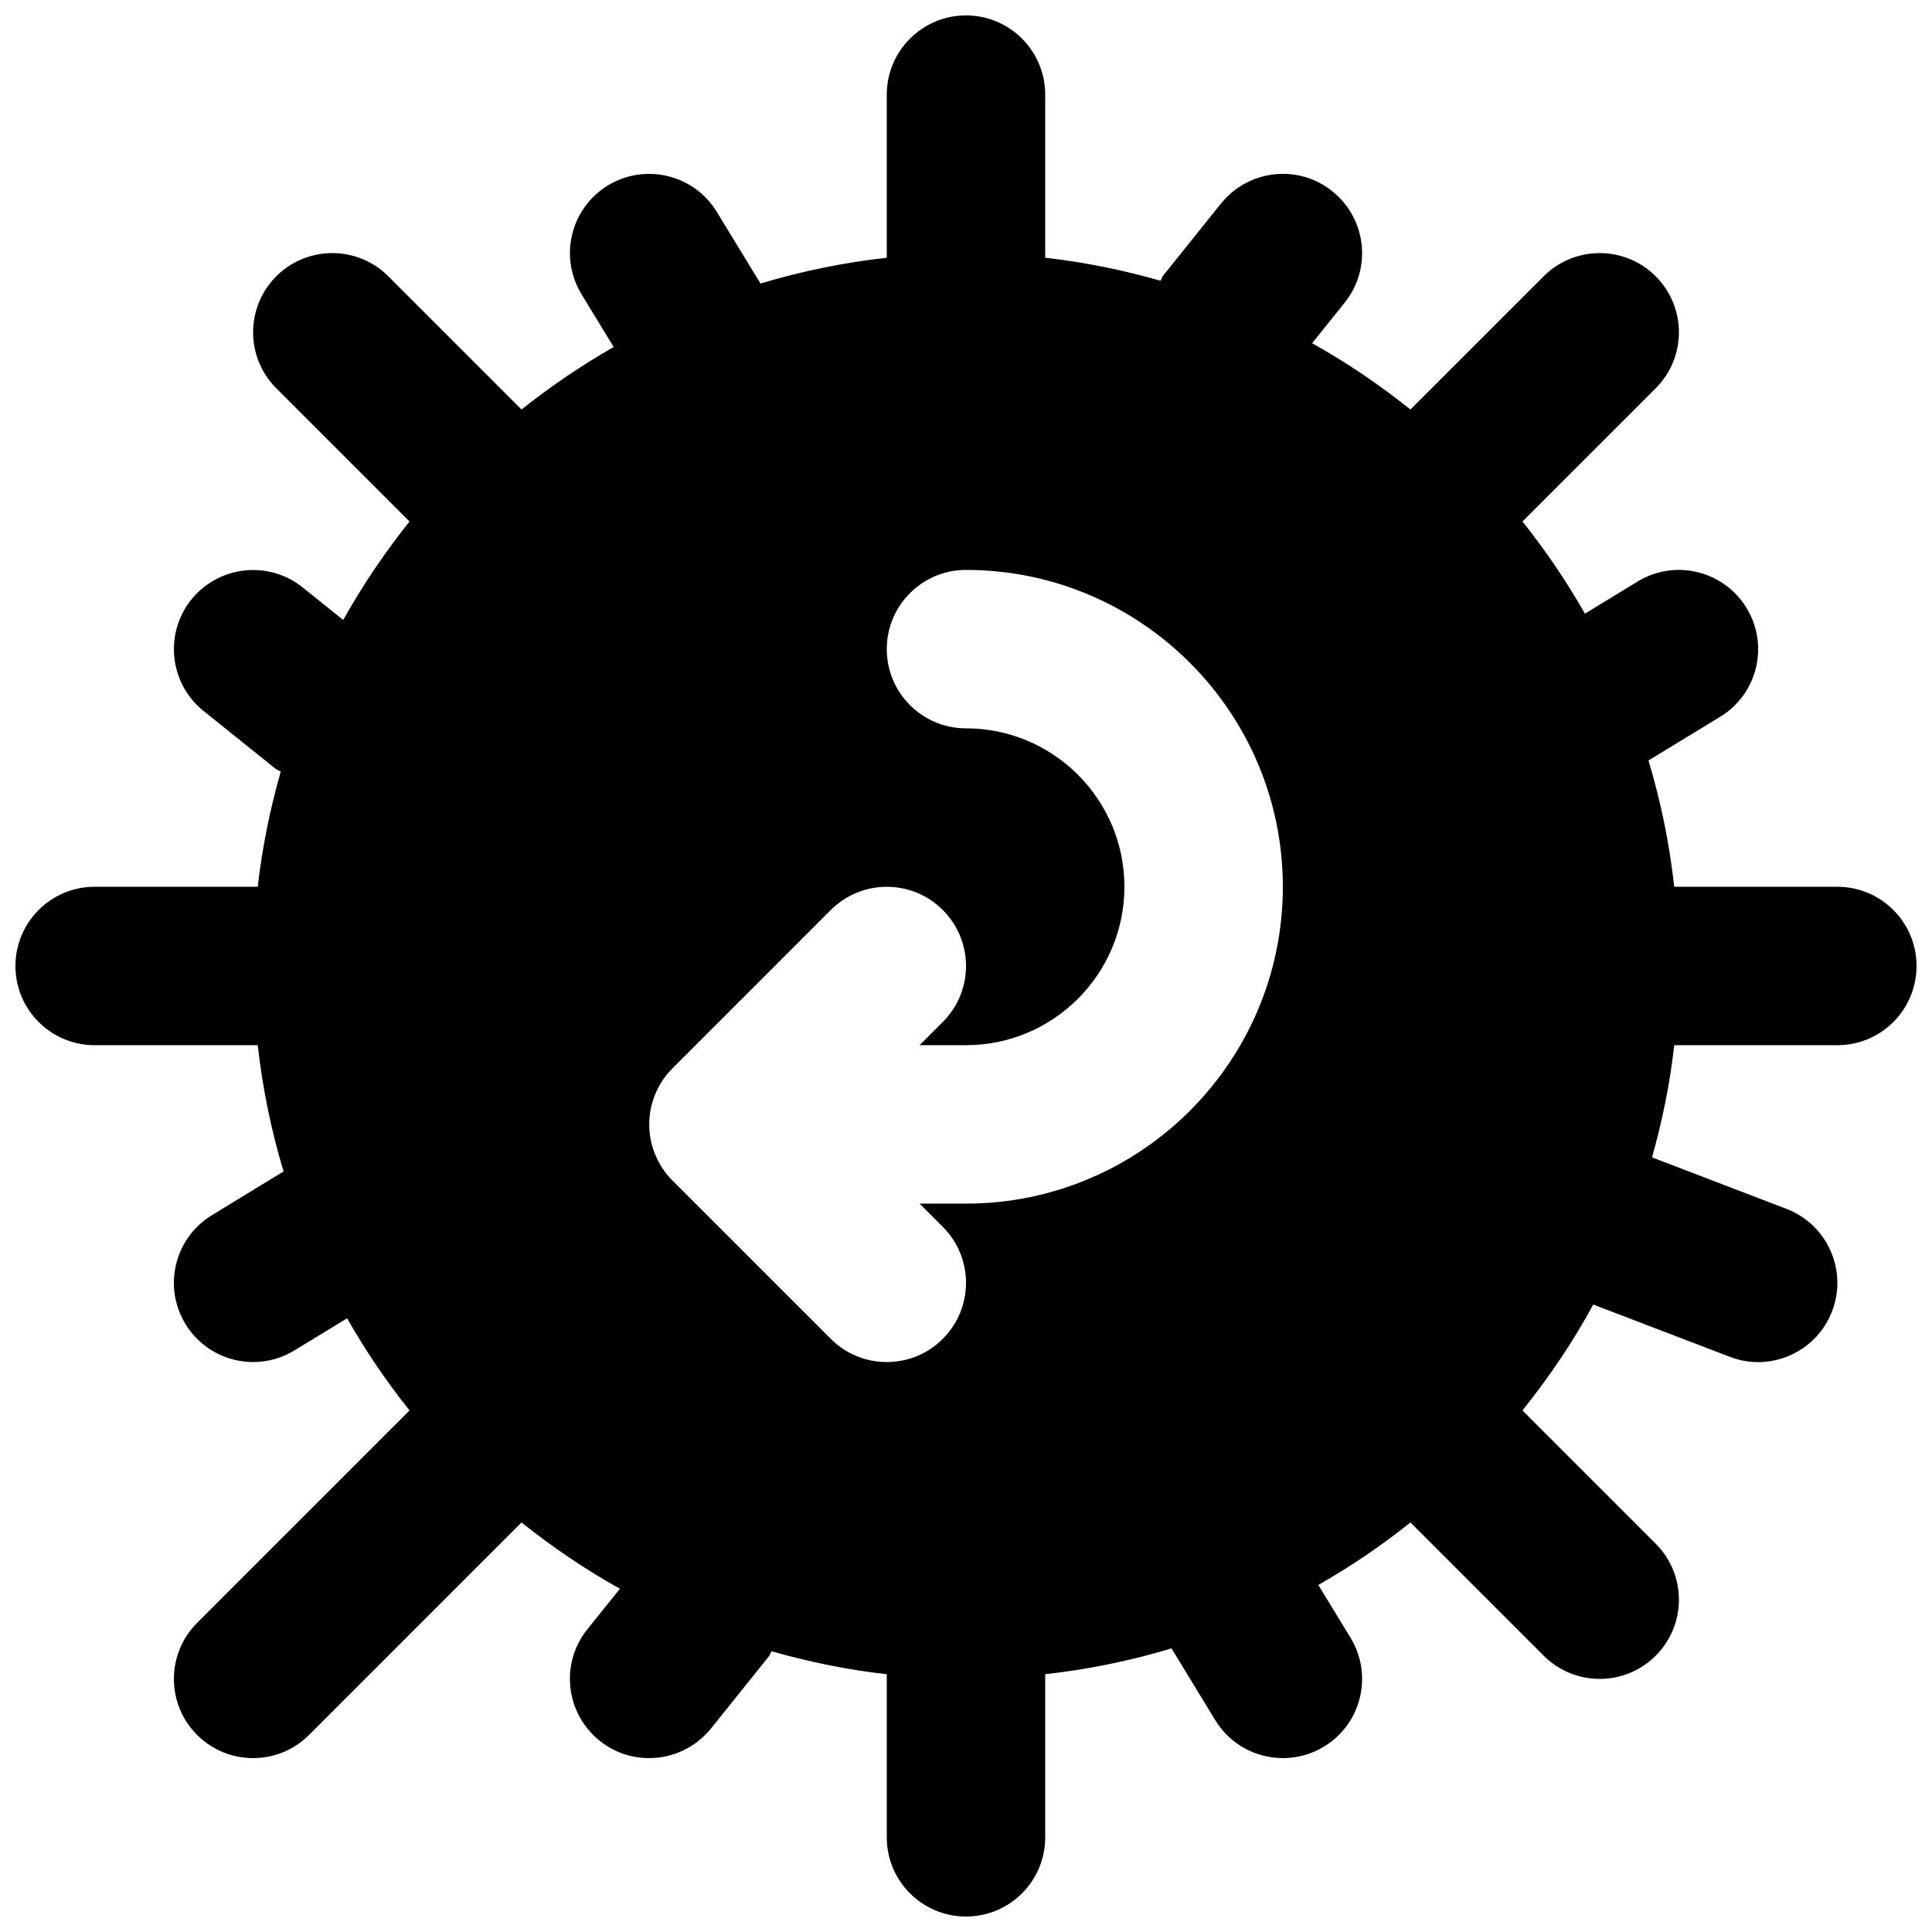 <?xml version="1.0" encoding="UTF-8"?>
<!-- Uploaded to: SVG Repo, www.svgrepo.com, Generator: SVG Repo Mixer Tools -->
<svg width="800px" height="800px" version="1.1" viewBox="144 144 512 512" xmlns="http://www.w3.org/2000/svg">
 <defs>
  <clipPath id="a">
   <path d="m148.09 148.09h503.81v503.81h-503.81z"/>
  </clipPath>
 </defs>
 <g clip-path="url(#a)">
  <path d="m322.2 456.84c-1.953-1.934-3.484-4.262-4.555-6.844-2.121-5.121-2.121-10.895 0-16.039 1.07-2.562 2.602-4.891 4.555-6.82l41.965-41.984c8.207-8.188 21.496-8.188 29.68 0 8.211 8.207 8.211 21.496 0 29.68l-6.148 6.152h12.301c23.152 0 41.984-18.828 41.984-41.984 0-23.152-18.832-41.984-41.984-41.984-11.586 0-20.992-9.383-20.992-20.992 0-11.586 9.406-20.992 20.992-20.992 46.309 0 83.969 37.68 83.969 83.969 0 46.309-37.66 83.969-83.969 83.969h-12.301l6.148 6.148c8.211 8.211 8.211 21.496 0 29.684-4.09 4.117-9.465 6.152-14.84 6.152-5.352 0-10.727-2.035-14.84-6.152zm308.71-77.84h-43.223c-1.262-11.484-3.57-22.672-6.824-33.461l19-11.586c9.906-6.027 13.035-18.957 6.988-28.844-6.047-9.91-18.977-13.039-28.844-7.012l-13.98 8.523c-4.891-8.566-10.41-16.73-16.562-24.414l35.309-35.309c8.207-8.188 8.207-21.477 0-29.684-8.188-8.188-21.473-8.188-29.684 0l-35.309 35.309c-8.164-6.527-16.855-12.43-26.051-17.57l8.629-10.75c7.242-9.023 5.793-22.25-3.254-29.492-9.004-7.285-22.211-5.816-29.516 3.211l-15.344 19.125c-0.336 0.418-0.398 0.922-0.695 1.344-9.906-2.812-20.066-4.914-30.562-6.09v-43.223c0-11.586-9.383-20.992-20.992-20.992-11.586 0-20.992 9.406-20.992 20.992v43.223c-11.484 1.281-22.672 3.59-33.461 6.844l-11.586-18.996c-6.047-9.91-19-13.016-28.844-7.012-9.91 6.047-13.039 18.957-6.992 28.863l8.504 13.961c-8.566 4.91-16.73 10.434-24.414 16.562l-35.309-35.309c-8.188-8.188-21.477-8.188-29.684 0-8.188 8.207-8.188 21.496 0 29.684l35.309 35.309c-6.527 8.188-12.43 16.875-17.57 26.094l-10.75-8.629c-9.023-7.242-22.23-5.793-29.492 3.211-7.262 9.027-5.816 22.25 3.211 29.516l19.145 15.367c0.398 0.336 0.902 0.438 1.324 0.734-2.812 9.887-4.914 20.047-6.09 30.5h-43.223c-11.586 0-20.992 9.406-20.992 20.992 0 11.609 9.406 20.992 20.992 20.992h43.223c1.281 11.504 3.59 22.672 6.844 33.461l-18.996 11.59c-9.91 6.043-13.035 18.977-6.992 28.863 3.949 6.484 10.855 10.055 17.93 10.055 3.734 0 7.516-0.988 10.914-3.066l13.98-8.523c4.891 8.586 10.414 16.754 16.543 24.414l-56.301 56.301c-8.188 8.211-8.188 21.496 0 29.684 4.113 4.113 9.488 6.152 14.84 6.152 5.375 0 10.75-2.039 14.844-6.152l56.301-56.301c8.188 6.551 16.875 12.449 26.07 17.57l-8.629 10.75c-7.262 9.047-5.793 22.25 3.234 29.512 3.883 3.129 8.523 4.621 13.121 4.621 6.148 0 12.238-2.688 16.414-7.852l15.348-19.125c0.336-0.398 0.398-0.902 0.691-1.344 9.887 2.812 20.066 4.934 30.543 6.09v43.223c0 11.605 9.406 20.992 20.992 20.992 11.609 0 20.992-9.387 20.992-20.992v-43.223c11.504-1.281 22.691-3.59 33.48-6.844l11.59 19.02c3.945 6.484 10.852 10.055 17.926 10.055 3.738 0 7.516-0.988 10.918-3.066 9.906-6.023 13.035-18.957 6.988-28.844l-8.523-13.98c8.586-4.891 16.754-10.41 24.414-16.562l35.309 35.309c4.117 4.113 9.488 6.152 14.844 6.152 5.371 0 10.746-2.039 14.84-6.152 8.207-8.188 8.207-21.473 0-29.684l-35.309-35.309c7.031-8.773 13.371-18.113 18.766-28.066l36.191 13.855c2.457 0.945 4.996 1.406 7.496 1.406 8.457 0 16.414-5.141 19.605-13.496 4.156-10.832-1.281-22.965-12.09-27.121l-35.625-13.645c2.707-9.637 4.742-19.523 5.879-29.727h43.223c11.605 0 20.992-9.383 20.992-20.992 0-11.586-9.387-20.992-20.992-20.992z" fill-rule="evenodd"/>
 </g>
</svg>